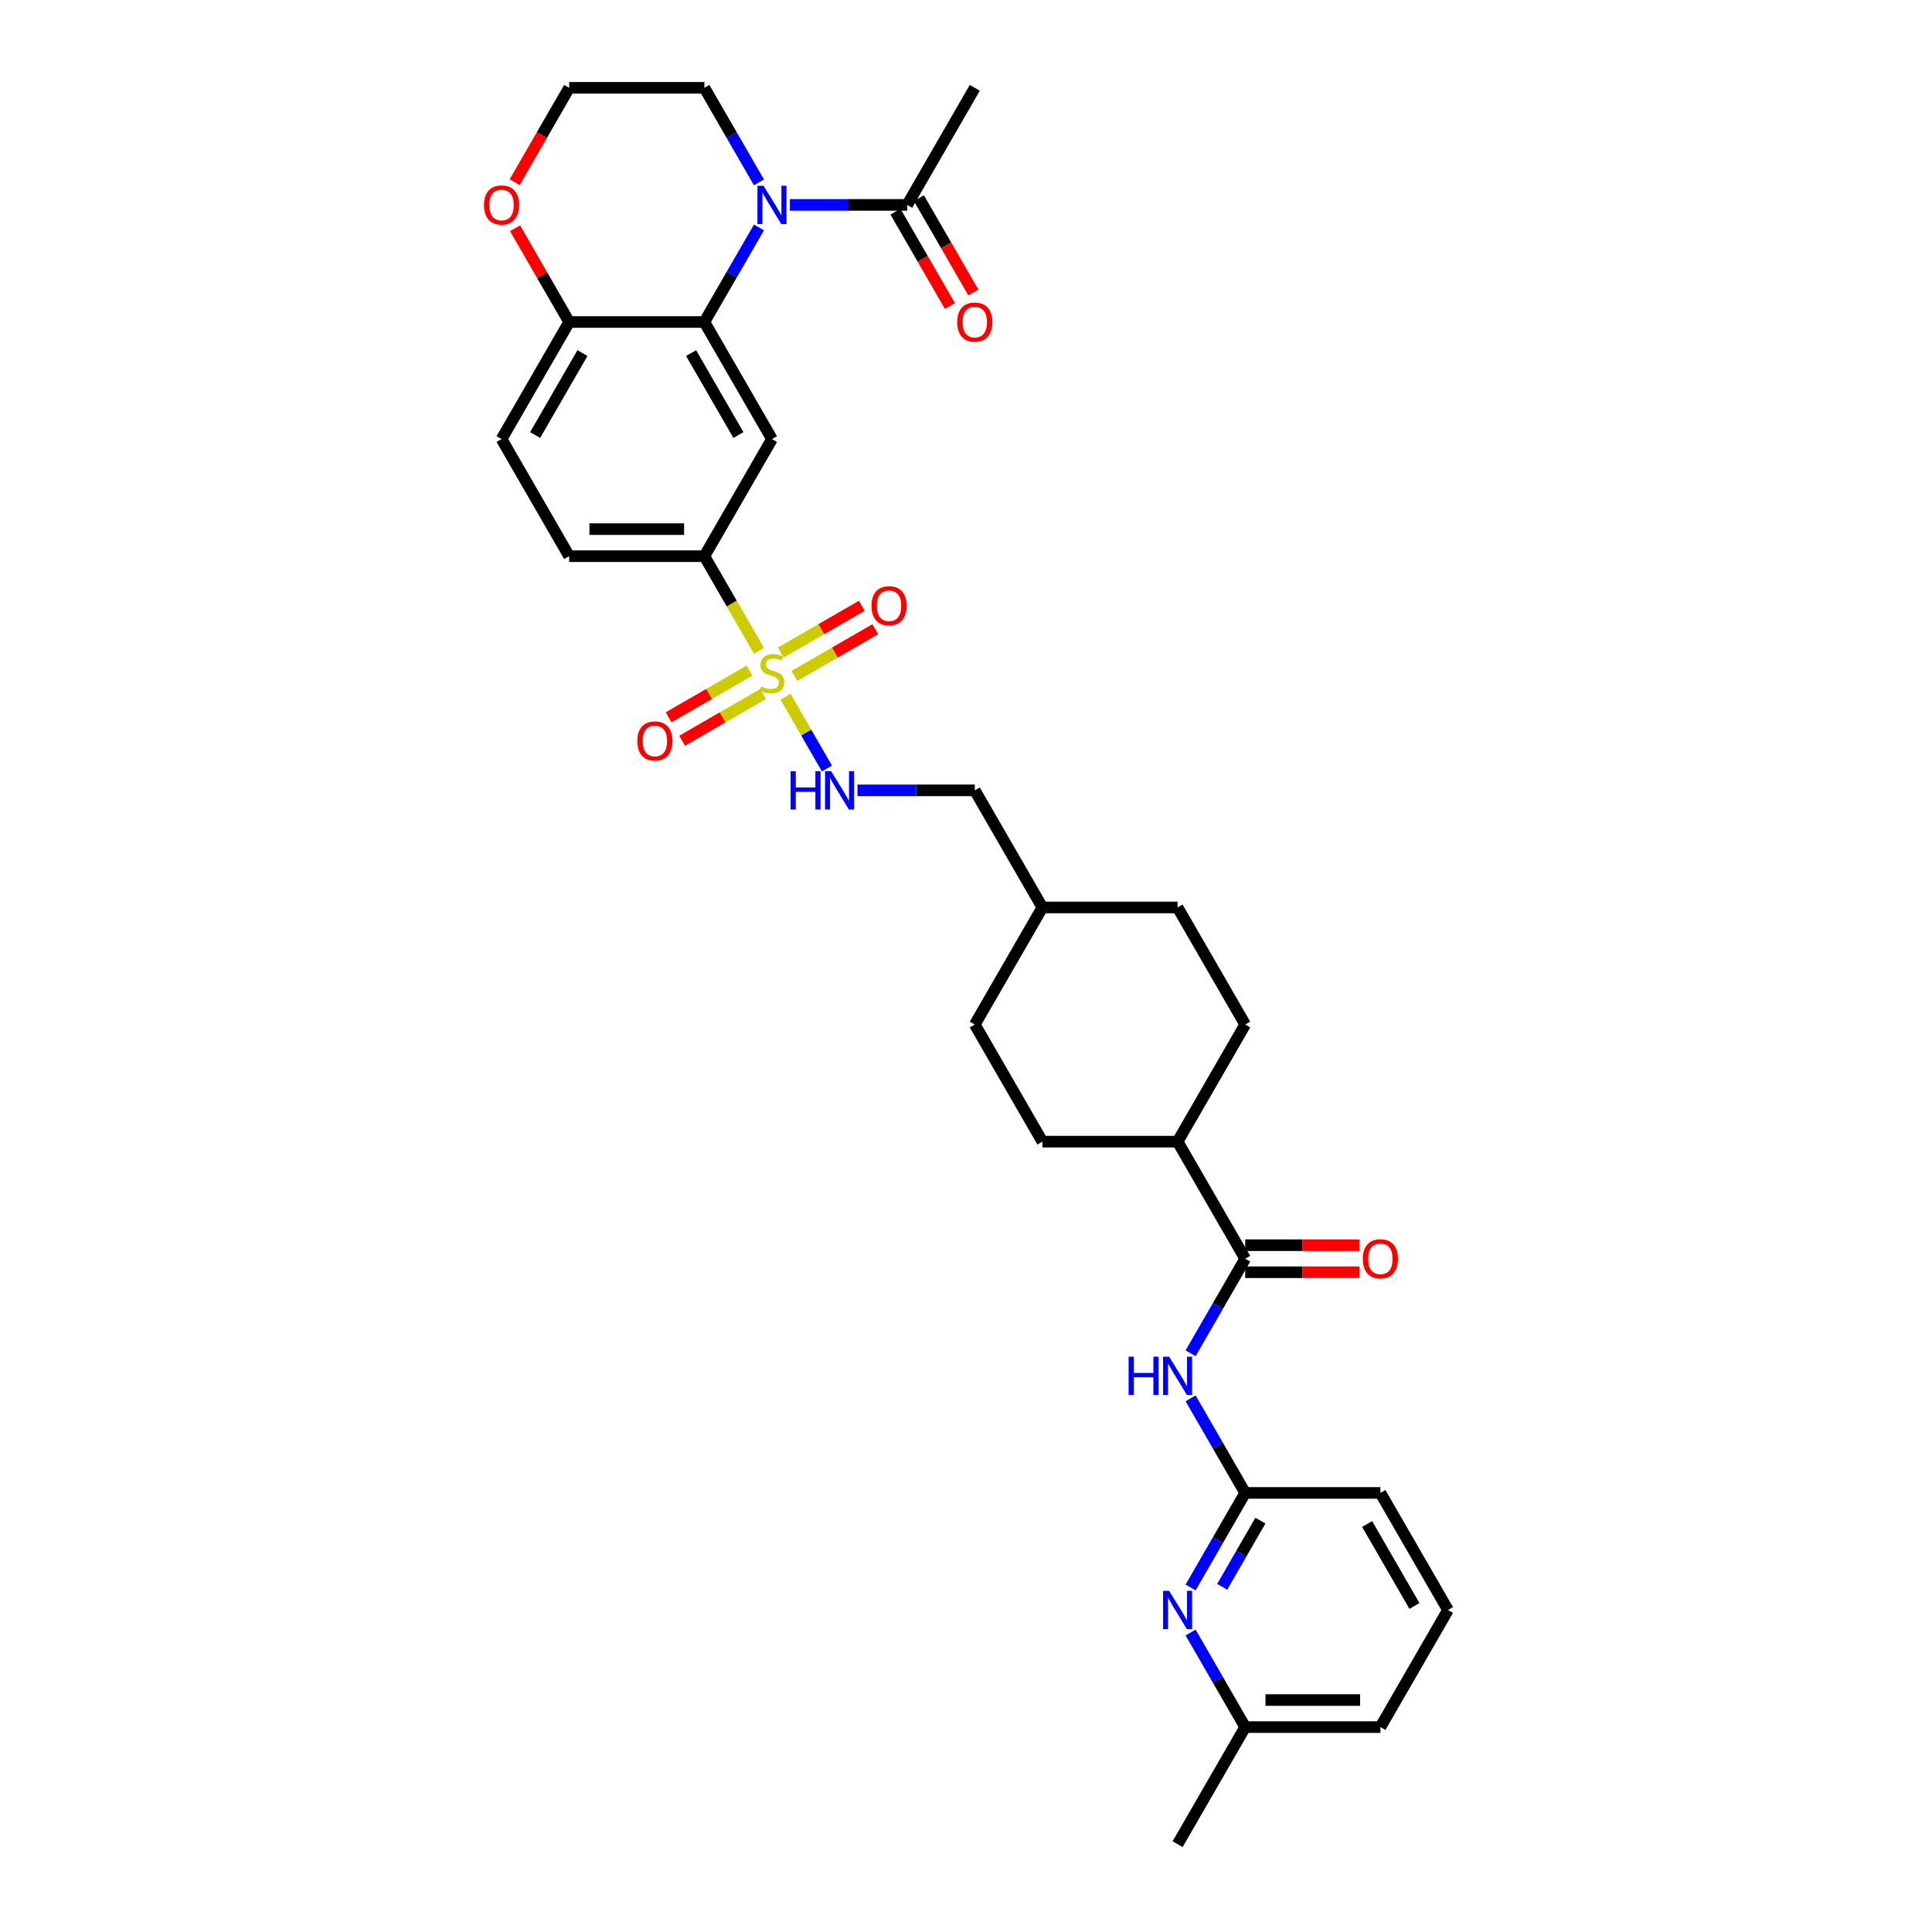 <?xml version='1.0' encoding='iso-8859-1'?>
<svg version='1.1' baseProfile='full'
              xmlns='http://www.w3.org/2000/svg'
                      xmlns:rdkit='http://www.rdkit.org/xml'
                      xmlns:xlink='http://www.w3.org/1999/xlink'
                  xml:space='preserve'
width='1000px' height='1000px' viewBox='0 0 1000 1000'>
<!-- END OF HEADER -->
<rect style='opacity:1.0;fill:#FFFFFF;stroke:none' width='1000' height='1000' x='0' y='0'> </rect>
<path class='bond-3' d='M 392.861,336.854 L 378.723,312.366' style='fill:none;fill-rule:evenodd;stroke:#CCCC00;stroke-width:6px;stroke-linecap:butt;stroke-linejoin:miter;stroke-opacity:1' />
<path class='bond-3' d='M 378.723,312.366 L 364.585,287.879' style='fill:none;fill-rule:evenodd;stroke:#000000;stroke-width:6px;stroke-linecap:butt;stroke-linejoin:miter;stroke-opacity:1' />
<path class='bond-7' d='M 406.598,360.648 L 417.318,379.215' style='fill:none;fill-rule:evenodd;stroke:#CCCC00;stroke-width:6px;stroke-linecap:butt;stroke-linejoin:miter;stroke-opacity:1' />
<path class='bond-7' d='M 417.318,379.215 L 428.038,397.783' style='fill:none;fill-rule:evenodd;stroke:#0000FF;stroke-width:6px;stroke-linecap:butt;stroke-linejoin:miter;stroke-opacity:1' />
<path class='bond-11' d='M 387.973,347.103 L 367.029,359.195' style='fill:none;fill-rule:evenodd;stroke:#CCCC00;stroke-width:6px;stroke-linecap:butt;stroke-linejoin:miter;stroke-opacity:1' />
<path class='bond-11' d='M 367.029,359.195 L 346.084,371.288' style='fill:none;fill-rule:evenodd;stroke:#FF0000;stroke-width:6px;stroke-linecap:butt;stroke-linejoin:miter;stroke-opacity:1' />
<path class='bond-11' d='M 394.971,359.224 L 374.027,371.317' style='fill:none;fill-rule:evenodd;stroke:#CCCC00;stroke-width:6px;stroke-linecap:butt;stroke-linejoin:miter;stroke-opacity:1' />
<path class='bond-11' d='M 374.027,371.317 L 353.082,383.409' style='fill:none;fill-rule:evenodd;stroke:#FF0000;stroke-width:6px;stroke-linecap:butt;stroke-linejoin:miter;stroke-opacity:1' />
<path class='bond-12' d='M 411.179,349.867 L 432.123,337.774' style='fill:none;fill-rule:evenodd;stroke:#CCCC00;stroke-width:6px;stroke-linecap:butt;stroke-linejoin:miter;stroke-opacity:1' />
<path class='bond-12' d='M 432.123,337.774 L 453.068,325.682' style='fill:none;fill-rule:evenodd;stroke:#FF0000;stroke-width:6px;stroke-linecap:butt;stroke-linejoin:miter;stroke-opacity:1' />
<path class='bond-12' d='M 404.181,337.745 L 425.125,325.653' style='fill:none;fill-rule:evenodd;stroke:#CCCC00;stroke-width:6px;stroke-linecap:butt;stroke-linejoin:miter;stroke-opacity:1' />
<path class='bond-12' d='M 425.125,325.653 L 446.07,313.561' style='fill:none;fill-rule:evenodd;stroke:#FF0000;stroke-width:6px;stroke-linecap:butt;stroke-linejoin:miter;stroke-opacity:1' />
<path class='bond-0' d='M 392.845,117.72 L 378.715,142.193' style='fill:none;fill-rule:evenodd;stroke:#0000FF;stroke-width:6px;stroke-linecap:butt;stroke-linejoin:miter;stroke-opacity:1' />
<path class='bond-0' d='M 378.715,142.193 L 364.585,166.667' style='fill:none;fill-rule:evenodd;stroke:#000000;stroke-width:6px;stroke-linecap:butt;stroke-linejoin:miter;stroke-opacity:1' />
<path class='bond-6' d='M 408.842,106.061 L 439.2,106.061' style='fill:none;fill-rule:evenodd;stroke:#0000FF;stroke-width:6px;stroke-linecap:butt;stroke-linejoin:miter;stroke-opacity:1' />
<path class='bond-6' d='M 439.2,106.061 L 469.558,106.061' style='fill:none;fill-rule:evenodd;stroke:#000000;stroke-width:6px;stroke-linecap:butt;stroke-linejoin:miter;stroke-opacity:1' />
<path class='bond-22' d='M 392.845,94.402 L 378.715,69.928' style='fill:none;fill-rule:evenodd;stroke:#0000FF;stroke-width:6px;stroke-linecap:butt;stroke-linejoin:miter;stroke-opacity:1' />
<path class='bond-22' d='M 378.715,69.928 L 364.585,45.455' style='fill:none;fill-rule:evenodd;stroke:#000000;stroke-width:6px;stroke-linecap:butt;stroke-linejoin:miter;stroke-opacity:1' />
<path class='bond-1' d='M 364.585,166.667 L 399.576,227.273' style='fill:none;fill-rule:evenodd;stroke:#000000;stroke-width:6px;stroke-linecap:butt;stroke-linejoin:miter;stroke-opacity:1' />
<path class='bond-1' d='M 357.713,182.756 L 382.206,225.18' style='fill:none;fill-rule:evenodd;stroke:#000000;stroke-width:6px;stroke-linecap:butt;stroke-linejoin:miter;stroke-opacity:1' />
<path class='bond-33' d='M 364.585,166.667 L 294.603,166.667' style='fill:none;fill-rule:evenodd;stroke:#000000;stroke-width:6px;stroke-linecap:butt;stroke-linejoin:miter;stroke-opacity:1' />
<path class='bond-2' d='M 399.576,227.273 L 364.585,287.879' style='fill:none;fill-rule:evenodd;stroke:#000000;stroke-width:6px;stroke-linecap:butt;stroke-linejoin:miter;stroke-opacity:1' />
<path class='bond-17' d='M 364.585,287.879 L 294.603,287.879' style='fill:none;fill-rule:evenodd;stroke:#000000;stroke-width:6px;stroke-linecap:butt;stroke-linejoin:miter;stroke-opacity:1' />
<path class='bond-17' d='M 354.088,273.882 L 305.101,273.882' style='fill:none;fill-rule:evenodd;stroke:#000000;stroke-width:6px;stroke-linecap:butt;stroke-linejoin:miter;stroke-opacity:1' />
<path class='bond-4' d='M 644.513,651.515 L 609.522,590.909' style='fill:none;fill-rule:evenodd;stroke:#000000;stroke-width:6px;stroke-linecap:butt;stroke-linejoin:miter;stroke-opacity:1' />
<path class='bond-5' d='M 644.513,651.515 L 630.383,675.989' style='fill:none;fill-rule:evenodd;stroke:#000000;stroke-width:6px;stroke-linecap:butt;stroke-linejoin:miter;stroke-opacity:1' />
<path class='bond-5' d='M 630.383,675.989 L 616.253,700.462' style='fill:none;fill-rule:evenodd;stroke:#0000FF;stroke-width:6px;stroke-linecap:butt;stroke-linejoin:miter;stroke-opacity:1' />
<path class='bond-15' d='M 644.513,658.513 L 674.08,658.513' style='fill:none;fill-rule:evenodd;stroke:#000000;stroke-width:6px;stroke-linecap:butt;stroke-linejoin:miter;stroke-opacity:1' />
<path class='bond-15' d='M 674.08,658.513 L 703.647,658.513' style='fill:none;fill-rule:evenodd;stroke:#FF0000;stroke-width:6px;stroke-linecap:butt;stroke-linejoin:miter;stroke-opacity:1' />
<path class='bond-15' d='M 644.513,644.517 L 674.08,644.517' style='fill:none;fill-rule:evenodd;stroke:#000000;stroke-width:6px;stroke-linecap:butt;stroke-linejoin:miter;stroke-opacity:1' />
<path class='bond-15' d='M 674.08,644.517 L 703.647,644.517' style='fill:none;fill-rule:evenodd;stroke:#FF0000;stroke-width:6px;stroke-linecap:butt;stroke-linejoin:miter;stroke-opacity:1' />
<path class='bond-8' d='M 616.253,723.78 L 630.383,748.254' style='fill:none;fill-rule:evenodd;stroke:#0000FF;stroke-width:6px;stroke-linecap:butt;stroke-linejoin:miter;stroke-opacity:1' />
<path class='bond-8' d='M 630.383,748.254 L 644.513,772.727' style='fill:none;fill-rule:evenodd;stroke:#000000;stroke-width:6px;stroke-linecap:butt;stroke-linejoin:miter;stroke-opacity:1' />
<path class='bond-16' d='M 463.497,109.56 L 477.595,133.977' style='fill:none;fill-rule:evenodd;stroke:#000000;stroke-width:6px;stroke-linecap:butt;stroke-linejoin:miter;stroke-opacity:1' />
<path class='bond-16' d='M 477.595,133.977 L 491.692,158.395' style='fill:none;fill-rule:evenodd;stroke:#FF0000;stroke-width:6px;stroke-linecap:butt;stroke-linejoin:miter;stroke-opacity:1' />
<path class='bond-16' d='M 475.619,102.562 L 489.716,126.979' style='fill:none;fill-rule:evenodd;stroke:#000000;stroke-width:6px;stroke-linecap:butt;stroke-linejoin:miter;stroke-opacity:1' />
<path class='bond-16' d='M 489.716,126.979 L 503.813,151.397' style='fill:none;fill-rule:evenodd;stroke:#FF0000;stroke-width:6px;stroke-linecap:butt;stroke-linejoin:miter;stroke-opacity:1' />
<path class='bond-29' d='M 469.558,106.061 L 504.549,45.455' style='fill:none;fill-rule:evenodd;stroke:#000000;stroke-width:6px;stroke-linecap:butt;stroke-linejoin:miter;stroke-opacity:1' />
<path class='bond-23' d='M 443.833,409.091 L 474.191,409.091' style='fill:none;fill-rule:evenodd;stroke:#0000FF;stroke-width:6px;stroke-linecap:butt;stroke-linejoin:miter;stroke-opacity:1' />
<path class='bond-23' d='M 474.191,409.091 L 504.549,409.091' style='fill:none;fill-rule:evenodd;stroke:#000000;stroke-width:6px;stroke-linecap:butt;stroke-linejoin:miter;stroke-opacity:1' />
<path class='bond-9' d='M 644.513,772.727 L 630.383,797.201' style='fill:none;fill-rule:evenodd;stroke:#000000;stroke-width:6px;stroke-linecap:butt;stroke-linejoin:miter;stroke-opacity:1' />
<path class='bond-9' d='M 630.383,797.201 L 616.253,821.674' style='fill:none;fill-rule:evenodd;stroke:#0000FF;stroke-width:6px;stroke-linecap:butt;stroke-linejoin:miter;stroke-opacity:1' />
<path class='bond-9' d='M 652.395,787.068 L 642.504,804.199' style='fill:none;fill-rule:evenodd;stroke:#000000;stroke-width:6px;stroke-linecap:butt;stroke-linejoin:miter;stroke-opacity:1' />
<path class='bond-9' d='M 642.504,804.199 L 632.613,821.33' style='fill:none;fill-rule:evenodd;stroke:#0000FF;stroke-width:6px;stroke-linecap:butt;stroke-linejoin:miter;stroke-opacity:1' />
<path class='bond-28' d='M 644.513,772.727 L 714.494,772.727' style='fill:none;fill-rule:evenodd;stroke:#000000;stroke-width:6px;stroke-linecap:butt;stroke-linejoin:miter;stroke-opacity:1' />
<path class='bond-21' d='M 616.253,844.992 L 630.383,869.466' style='fill:none;fill-rule:evenodd;stroke:#0000FF;stroke-width:6px;stroke-linecap:butt;stroke-linejoin:miter;stroke-opacity:1' />
<path class='bond-21' d='M 630.383,869.466 L 644.513,893.939' style='fill:none;fill-rule:evenodd;stroke:#000000;stroke-width:6px;stroke-linecap:butt;stroke-linejoin:miter;stroke-opacity:1' />
<path class='bond-10' d='M 294.603,166.667 L 259.612,227.273' style='fill:none;fill-rule:evenodd;stroke:#000000;stroke-width:6px;stroke-linecap:butt;stroke-linejoin:miter;stroke-opacity:1' />
<path class='bond-10' d='M 301.476,182.756 L 276.982,225.18' style='fill:none;fill-rule:evenodd;stroke:#000000;stroke-width:6px;stroke-linecap:butt;stroke-linejoin:miter;stroke-opacity:1' />
<path class='bond-14' d='M 294.603,166.667 L 280.595,142.403' style='fill:none;fill-rule:evenodd;stroke:#000000;stroke-width:6px;stroke-linecap:butt;stroke-linejoin:miter;stroke-opacity:1' />
<path class='bond-14' d='M 280.595,142.403 L 266.586,118.139' style='fill:none;fill-rule:evenodd;stroke:#FF0000;stroke-width:6px;stroke-linecap:butt;stroke-linejoin:miter;stroke-opacity:1' />
<path class='bond-13' d='M 609.522,590.909 L 644.513,530.303' style='fill:none;fill-rule:evenodd;stroke:#000000;stroke-width:6px;stroke-linecap:butt;stroke-linejoin:miter;stroke-opacity:1' />
<path class='bond-34' d='M 609.522,590.909 L 539.54,590.909' style='fill:none;fill-rule:evenodd;stroke:#000000;stroke-width:6px;stroke-linecap:butt;stroke-linejoin:miter;stroke-opacity:1' />
<path class='bond-24' d='M 266.408,94.29 L 280.506,69.872' style='fill:none;fill-rule:evenodd;stroke:#FF0000;stroke-width:6px;stroke-linecap:butt;stroke-linejoin:miter;stroke-opacity:1' />
<path class='bond-24' d='M 280.506,69.872 L 294.603,45.455' style='fill:none;fill-rule:evenodd;stroke:#000000;stroke-width:6px;stroke-linecap:butt;stroke-linejoin:miter;stroke-opacity:1' />
<path class='bond-18' d='M 294.603,287.879 L 259.612,227.273' style='fill:none;fill-rule:evenodd;stroke:#000000;stroke-width:6px;stroke-linecap:butt;stroke-linejoin:miter;stroke-opacity:1' />
<path class='bond-19' d='M 644.513,530.303 L 609.522,469.697' style='fill:none;fill-rule:evenodd;stroke:#000000;stroke-width:6px;stroke-linecap:butt;stroke-linejoin:miter;stroke-opacity:1' />
<path class='bond-20' d='M 539.54,590.909 L 504.549,530.303' style='fill:none;fill-rule:evenodd;stroke:#000000;stroke-width:6px;stroke-linecap:butt;stroke-linejoin:miter;stroke-opacity:1' />
<path class='bond-32' d='M 644.513,893.939 L 609.522,954.545' style='fill:none;fill-rule:evenodd;stroke:#000000;stroke-width:6px;stroke-linecap:butt;stroke-linejoin:miter;stroke-opacity:1' />
<path class='bond-36' d='M 644.513,893.939 L 714.494,893.939' style='fill:none;fill-rule:evenodd;stroke:#000000;stroke-width:6px;stroke-linecap:butt;stroke-linejoin:miter;stroke-opacity:1' />
<path class='bond-36' d='M 655.01,879.943 L 703.997,879.943' style='fill:none;fill-rule:evenodd;stroke:#000000;stroke-width:6px;stroke-linecap:butt;stroke-linejoin:miter;stroke-opacity:1' />
<path class='bond-35' d='M 364.585,45.455 L 294.603,45.455' style='fill:none;fill-rule:evenodd;stroke:#000000;stroke-width:6px;stroke-linecap:butt;stroke-linejoin:miter;stroke-opacity:1' />
<path class='bond-27' d='M 504.549,409.091 L 539.54,469.697' style='fill:none;fill-rule:evenodd;stroke:#000000;stroke-width:6px;stroke-linecap:butt;stroke-linejoin:miter;stroke-opacity:1' />
<path class='bond-25' d='M 504.549,530.303 L 539.54,469.697' style='fill:none;fill-rule:evenodd;stroke:#000000;stroke-width:6px;stroke-linecap:butt;stroke-linejoin:miter;stroke-opacity:1' />
<path class='bond-26' d='M 609.522,469.697 L 539.54,469.697' style='fill:none;fill-rule:evenodd;stroke:#000000;stroke-width:6px;stroke-linecap:butt;stroke-linejoin:miter;stroke-opacity:1' />
<path class='bond-30' d='M 714.494,772.727 L 749.485,833.333' style='fill:none;fill-rule:evenodd;stroke:#000000;stroke-width:6px;stroke-linecap:butt;stroke-linejoin:miter;stroke-opacity:1' />
<path class='bond-30' d='M 707.622,788.816 L 732.115,831.241' style='fill:none;fill-rule:evenodd;stroke:#000000;stroke-width:6px;stroke-linecap:butt;stroke-linejoin:miter;stroke-opacity:1' />
<path class='bond-31' d='M 749.485,833.333 L 714.494,893.939' style='fill:none;fill-rule:evenodd;stroke:#000000;stroke-width:6px;stroke-linecap:butt;stroke-linejoin:miter;stroke-opacity:1' />
<path  class='atom-0' d='M 393.977 355.287
Q 394.201 355.371, 395.125 355.763
Q 396.049 356.155, 397.057 356.407
Q 398.092 356.631, 399.1 356.631
Q 400.976 356.631, 402.067 355.735
Q 403.159 354.811, 403.159 353.216
Q 403.159 352.124, 402.599 351.452
Q 402.067 350.78, 401.228 350.416
Q 400.388 350.052, 398.988 349.633
Q 397.225 349.101, 396.161 348.597
Q 395.125 348.093, 394.369 347.029
Q 393.642 345.966, 393.642 344.174
Q 393.642 341.683, 395.321 340.143
Q 397.029 338.603, 400.388 338.603
Q 402.683 338.603, 405.287 339.695
L 404.643 341.851
Q 402.263 340.871, 400.472 340.871
Q 398.54 340.871, 397.477 341.683
Q 396.413 342.466, 396.441 343.838
Q 396.441 344.902, 396.973 345.546
Q 397.533 346.189, 398.316 346.553
Q 399.128 346.917, 400.472 347.337
Q 402.263 347.897, 403.327 348.457
Q 404.391 349.017, 405.147 350.164
Q 405.93 351.284, 405.93 353.216
Q 405.93 355.959, 404.083 357.443
Q 402.263 358.898, 399.212 358.898
Q 397.449 358.898, 396.105 358.506
Q 394.789 358.142, 393.222 357.499
L 393.977 355.287
' fill='#CCCC00'/>
<path  class='atom-1' d='M 395.195 96.151
L 401.689 106.648
Q 402.333 107.684, 403.369 109.56
Q 404.405 111.435, 404.461 111.547
L 404.461 96.151
L 407.092 96.151
L 407.092 115.97
L 404.377 115.97
L 397.407 104.493
Q 396.595 103.149, 395.727 101.61
Q 394.887 100.07, 394.635 99.594
L 394.635 115.97
L 392.06 115.97
L 392.06 96.151
L 395.195 96.151
' fill='#0000FF'/>
<path  class='atom-6' d='M 584.174 702.212
L 586.861 702.212
L 586.861 710.638
L 596.995 710.638
L 596.995 702.212
L 599.682 702.212
L 599.682 722.031
L 596.995 722.031
L 596.995 712.877
L 586.861 712.877
L 586.861 722.031
L 584.174 722.031
L 584.174 702.212
' fill='#0000FF'/>
<path  class='atom-6' d='M 605.141 702.212
L 611.635 712.709
Q 612.279 713.745, 613.315 715.62
Q 614.35 717.496, 614.406 717.608
L 614.406 702.212
L 617.038 702.212
L 617.038 722.031
L 614.322 722.031
L 607.352 710.554
Q 606.54 709.21, 605.673 707.67
Q 604.833 706.131, 604.581 705.655
L 604.581 722.031
L 602.006 722.031
L 602.006 702.212
L 605.141 702.212
' fill='#0000FF'/>
<path  class='atom-8' d='M 409.22 399.181
L 411.907 399.181
L 411.907 407.607
L 422.04 407.607
L 422.04 399.181
L 424.728 399.181
L 424.728 419
L 422.04 419
L 422.04 409.847
L 411.907 409.847
L 411.907 419
L 409.22 419
L 409.22 399.181
' fill='#0000FF'/>
<path  class='atom-8' d='M 430.186 399.181
L 436.68 409.679
Q 437.324 410.714, 438.36 412.59
Q 439.396 414.466, 439.452 414.577
L 439.452 399.181
L 442.083 399.181
L 442.083 419
L 439.368 419
L 432.398 407.523
Q 431.586 406.18, 430.718 404.64
Q 429.878 403.1, 429.626 402.625
L 429.626 419
L 427.051 419
L 427.051 399.181
L 430.186 399.181
' fill='#0000FF'/>
<path  class='atom-10' d='M 605.141 823.424
L 611.635 833.921
Q 612.279 834.957, 613.315 836.832
Q 614.35 838.708, 614.406 838.82
L 614.406 823.424
L 617.038 823.424
L 617.038 843.243
L 614.322 843.243
L 607.352 831.766
Q 606.54 830.422, 605.673 828.882
Q 604.833 827.343, 604.581 826.867
L 604.581 843.243
L 602.006 843.243
L 602.006 823.424
L 605.141 823.424
' fill='#0000FF'/>
<path  class='atom-12' d='M 329.872 383.532
Q 329.872 378.773, 332.224 376.114
Q 334.575 373.454, 338.97 373.454
Q 343.365 373.454, 345.716 376.114
Q 348.068 378.773, 348.068 383.532
Q 348.068 388.347, 345.688 391.09
Q 343.309 393.805, 338.97 393.805
Q 334.603 393.805, 332.224 391.09
Q 329.872 388.375, 329.872 383.532
M 338.97 391.566
Q 341.993 391.566, 343.617 389.55
Q 345.268 387.507, 345.268 383.532
Q 345.268 379.641, 343.617 377.681
Q 341.993 375.694, 338.97 375.694
Q 335.947 375.694, 334.295 377.653
Q 332.672 379.613, 332.672 383.532
Q 332.672 387.535, 334.295 389.55
Q 335.947 391.566, 338.97 391.566
' fill='#FF0000'/>
<path  class='atom-13' d='M 451.084 313.55
Q 451.084 308.791, 453.436 306.132
Q 455.787 303.473, 460.182 303.473
Q 464.577 303.473, 466.928 306.132
Q 469.28 308.791, 469.28 313.55
Q 469.28 318.365, 466.9 321.108
Q 464.521 323.823, 460.182 323.823
Q 455.815 323.823, 453.436 321.108
Q 451.084 318.393, 451.084 313.55
M 460.182 321.584
Q 463.205 321.584, 464.829 319.568
Q 466.48 317.525, 466.48 313.55
Q 466.48 309.659, 464.829 307.699
Q 463.205 305.712, 460.182 305.712
Q 457.159 305.712, 455.507 307.671
Q 453.884 309.631, 453.884 313.55
Q 453.884 317.553, 455.507 319.568
Q 457.159 321.584, 460.182 321.584
' fill='#FF0000'/>
<path  class='atom-15' d='M 250.515 106.117
Q 250.515 101.358, 252.866 98.698
Q 255.217 96.039, 259.612 96.039
Q 264.007 96.039, 266.359 98.698
Q 268.71 101.358, 268.71 106.117
Q 268.71 110.931, 266.331 113.675
Q 263.951 116.39, 259.612 116.39
Q 255.245 116.39, 252.866 113.675
Q 250.515 110.959, 250.515 106.117
M 259.612 114.151
Q 262.636 114.151, 264.259 112.135
Q 265.911 110.092, 265.911 106.117
Q 265.911 102.226, 264.259 100.266
Q 262.636 98.279, 259.612 98.279
Q 256.589 98.279, 254.938 100.238
Q 253.314 102.198, 253.314 106.117
Q 253.314 110.12, 254.938 112.135
Q 256.589 114.151, 259.612 114.151
' fill='#FF0000'/>
<path  class='atom-16' d='M 705.397 651.571
Q 705.397 646.812, 707.748 644.153
Q 710.1 641.494, 714.494 641.494
Q 718.889 641.494, 721.241 644.153
Q 723.592 646.812, 723.592 651.571
Q 723.592 656.386, 721.213 659.129
Q 718.833 661.844, 714.494 661.844
Q 710.128 661.844, 707.748 659.129
Q 705.397 656.414, 705.397 651.571
M 714.494 659.605
Q 717.518 659.605, 719.141 657.59
Q 720.793 655.546, 720.793 651.571
Q 720.793 647.68, 719.141 645.721
Q 717.518 643.733, 714.494 643.733
Q 711.471 643.733, 709.82 645.693
Q 708.196 647.652, 708.196 651.571
Q 708.196 655.574, 709.82 657.59
Q 711.471 659.605, 714.494 659.605
' fill='#FF0000'/>
<path  class='atom-17' d='M 495.451 166.723
Q 495.451 161.964, 497.803 159.305
Q 500.154 156.645, 504.549 156.645
Q 508.944 156.645, 511.295 159.305
Q 513.646 161.964, 513.646 166.723
Q 513.646 171.537, 511.267 174.281
Q 508.888 176.996, 504.549 176.996
Q 500.182 176.996, 497.803 174.281
Q 495.451 171.565, 495.451 166.723
M 504.549 174.757
Q 507.572 174.757, 509.196 172.741
Q 510.847 170.698, 510.847 166.723
Q 510.847 162.832, 509.196 160.872
Q 507.572 158.885, 504.549 158.885
Q 501.526 158.885, 499.874 160.844
Q 498.25 162.804, 498.25 166.723
Q 498.25 170.726, 499.874 172.741
Q 501.526 174.757, 504.549 174.757
' fill='#FF0000'/>
</svg>
